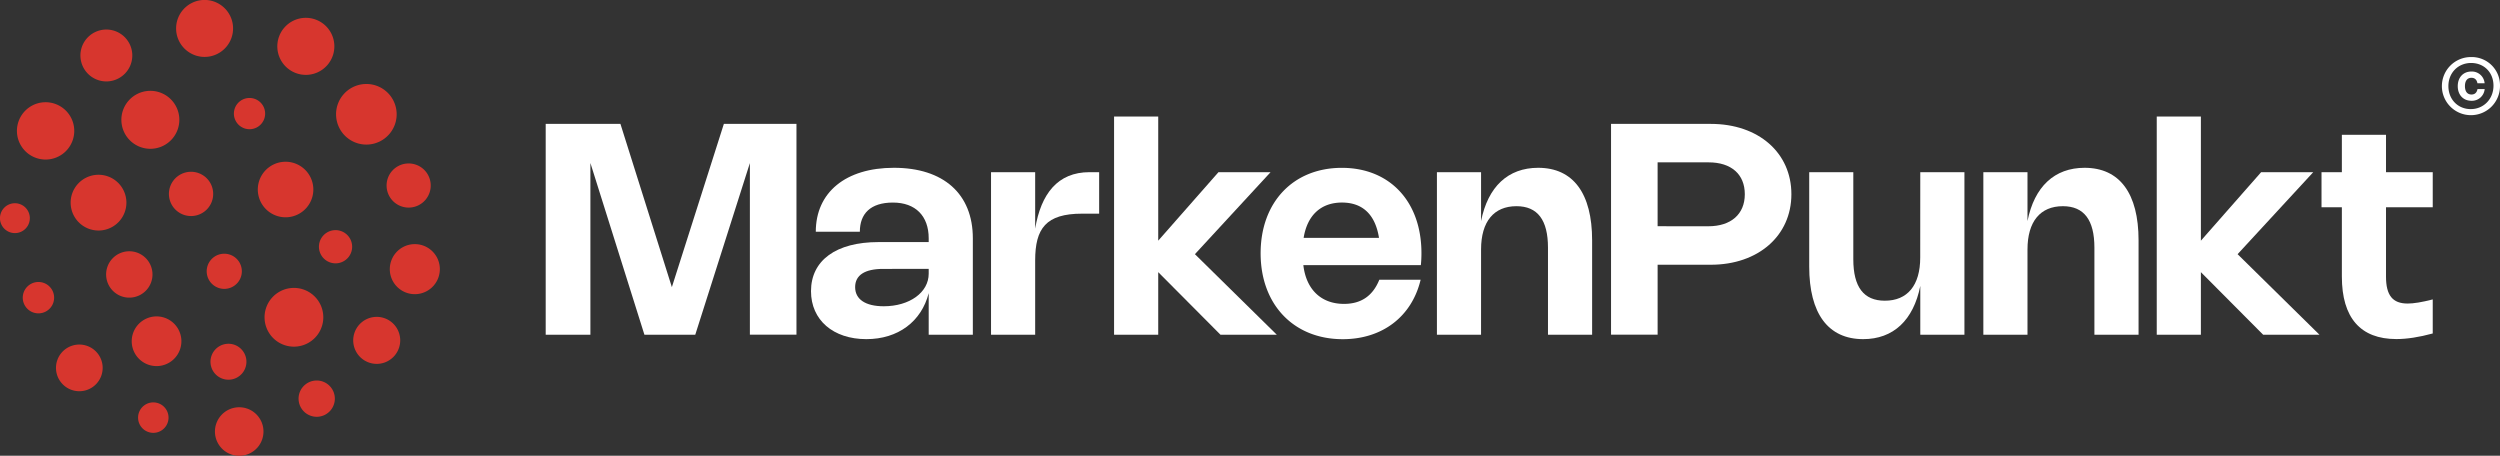 <svg id="Layer_1" data-name="Layer 1" xmlns="http://www.w3.org/2000/svg" viewBox="0 0 1957.31 356.79"><rect x="0" y="0" width="1957.31" height="356.79" fill="#333333" stroke="none"/><defs><style>.cls-1{fill:#fff;}.cls-2{fill:#d7362e;}</style></defs><path class="cls-1" d="M623.57,97v165H587.1V127.67L544.34,262.06H504.53L462.24,127.62V262.06h-35V97h58.51l40.27,127.81L566.73,97Z"/><path class="cls-1" d="M699.87,131.37c38.83,0,61.79,20.42,61.79,55.22v75.47H727.1V229.52c-5.71,22.27-24,36-48.82,36-26,0-43.33-15-43.33-37.56,0-24.12,19.68-38.43,52.86-38.43H727.1v-2.94c0-17.49-10.33-28-28-28s-25.91,8.77-25.91,22.85H638.7C638.7,150.64,662.07,131.37,699.87,131.37Zm-8.49,79.16c-14.31,0-21.87,4.91-21.87,14.25,0,9.58,8.08,15,22.39,15,20.26,0,35.2-10.85,35.2-25.51v-3.75Z"/><path class="cls-1" d="M810.46,262.06H775.9V134.83h34.56V179c4.56-27.24,17.6-44.2,42.53-44.2h7.56v32.48H847.22c-28.33,0-36.76,11.54-36.76,36.65Z"/><path class="cls-1" d="M935.53,199l64.11,63.07H955.55l-48.75-49v49H872.23V91.26H906.8v97.17l47.14-53.6h40.79Z"/><path class="cls-1" d="M1112.25,219c-6.92,29-30.12,46.56-61,46.56-38.37,0-64.28-27.12-64.28-67.22s25.62-66.93,63.59-66.93c37.56,0,62.32,26.42,62.32,66.76a89.16,89.16,0,0,1-.46,9.4h-92c2.2,19,13.85,30.35,31.85,30.35,13.51,0,22.56-6.34,27.64-18.92Zm-32.6-32.78c-2.89-18.17-12.75-27.64-29-27.64-16.5,0-27.17,10-30,27.64Z"/><path class="cls-1" d="M1159.55,262.06H1125V134.83h34.56v38.25c5.37-26.94,21.12-41.71,44.72-41.71,27.41,0,42.23,20,42.23,56.77v73.92h-34.56V193.91c0-21.69-8.13-32.48-24.69-32.48-17.66,0-27.7,12-27.7,33.87Z"/><path class="cls-1" d="M1261.32,97h78.13c37.28,0,63.07,22.57,63.07,55.05s-25.91,55.22-63.07,55.22h-41.66v54.76h-36.47Zm76.17,80.15c17.77,0,28.56-9.46,28.56-25.1s-10.67-24.93-28.27-24.93h-40v50Z"/><path class="cls-1" d="M1503.43,134.83H1538V262.06h-34.56v-38.2c-5.37,26.89-21.12,41.66-44.72,41.66-27.41,0-42.24-20-42.24-56.78V134.83H1451V203c0,21.7,8.13,32.43,24.69,32.43,17.66,0,27.7-11.94,27.7-33.81Z"/><path class="cls-1" d="M1587.37,262.06h-34.56V134.83h34.56v38.25c5.37-26.94,21.12-41.71,44.72-41.71,27.41,0,42.24,20,42.24,56.77v73.92h-34.57V193.91c0-21.69-8.13-32.48-24.69-32.48-17.66,0-27.7,12-27.7,33.87Z"/><path class="cls-1" d="M1751.87,199l64.1,63.07h-44.08l-48.76-49v49h-34.56V91.26h34.56v97.17l47.14-53.6h40.8Z"/><path class="cls-1" d="M1876.14,265.46c-28,0-42.64-16.56-42.64-48.93V162.29h-15.93V134.83h15.93V105.52h34.56v29.31h36.59v27.46h-36.59v54.3c0,14.6,5.14,21.06,16.91,21.06,4.73,0,11-1,19.68-3.23v26.66C1893.91,264,1884.45,265.46,1876.14,265.46Z"/><path class="cls-1" d="M1957.31,67.22a22.75,22.75,0,1,1-22.56-22.55A22.12,22.12,0,0,1,1957.31,67.22Zm-40.4.2c0,10.39,7.44,18,17.5,18s17.8-7.84,17.8-18.35c0-10.31-7.32-17.76-17.5-17.76S1916.91,57,1916.91,67.42ZM1935,74c2.73,0,4.24-1.69,4.69-4.29h5.62a10,10,0,0,1-10.35,9.19c-6.32,0-10.73-4.51-10.73-11.44S1928.58,56,1934.91,56a10,10,0,0,1,10.35,9.19h-5.62c-.45-2.59-1.94-4.28-4.69-4.28-3.22,0-5.08,2.34-5.08,6.53S1931.73,74,1935,74Z"/><path class="cls-2" d="M121.38,247.76a19.45,19.45,0,1,1-18.22,20.6A19.46,19.46,0,0,1,121.38,247.76Z"/><path class="cls-2" d="M194.61,76.73a12.23,12.23,0,1,1-11.46,13A12.23,12.23,0,0,1,194.61,76.73Z"/><path class="cls-2" d="M34.3,80.08a22.44,22.44,0,1,1-21,23.77A22.43,22.43,0,0,1,34.3,80.08Z"/><path class="cls-2" d="M29.35,220.8a12.28,12.28,0,1,1-11.51,13A12.28,12.28,0,0,1,29.35,220.8Z"/><path class="cls-2" d="M178,269.17a14.07,14.07,0,1,1-13.18,14.9A14.07,14.07,0,0,1,178,269.17Z"/><path class="cls-2" d="M100.12,196.76a18.15,18.15,0,1,1-17,19.22A18.14,18.14,0,0,1,100.12,196.76Z"/><path class="cls-2" d="M75.79,136.87A21.83,21.83,0,1,1,55.35,160,21.84,21.84,0,0,1,75.79,136.87Z"/><path class="cls-2" d="M174.75,198.67a13.76,13.76,0,1,1-12.9,14.57A13.76,13.76,0,0,1,174.75,198.67Z"/><path class="cls-2" d="M228.75,225.45a23,23,0,1,1-21.58,24.39A23,23,0,0,1,228.75,225.45Z"/><path class="cls-2" d="M186.09,318.89A19,19,0,1,1,168.32,339,19,19,0,0,1,186.09,318.89Z"/><path class="cls-2" d="M116.34,71.16a22.69,22.69,0,1,1-21.27,24A22.69,22.69,0,0,1,116.34,71.16Z"/><path class="cls-2" d="M318.89,128a17.28,17.28,0,1,1-16.19,18.3A17.27,17.27,0,0,1,318.89,128Z"/><path class="cls-2" d="M11,159.14A11.69,11.69,0,1,1,0,171.52,11.68,11.68,0,0,1,11,159.14Z"/><path class="cls-2" d="M323.58,191.17a19.59,19.59,0,1,1-18.36,20.75A19.59,19.59,0,0,1,323.58,191.17Z"/><path class="cls-2" d="M61,269.79a18.27,18.27,0,1,1-17.13,19.35A18.25,18.25,0,0,1,61,269.79Z"/><path class="cls-2" d="M293.83,248.12a18.4,18.4,0,1,1-17.25,19.49A18.4,18.4,0,0,1,293.83,248.12Z"/><path class="cls-2" d="M119.29,315.07a11.92,11.92,0,1,1-11.16,12.62A11.92,11.92,0,0,1,119.29,315.07Z"/><path class="cls-2" d="M148.52,134.52a17.33,17.33,0,1,1-16.24,18.35A17.33,17.33,0,0,1,148.52,134.52Z"/><path class="cls-2" d="M285.39,65.8a23.72,23.72,0,1,1-22.23,25.13A23.71,23.71,0,0,1,285.39,65.8Z"/><path class="cls-2" d="M82,23.17A20.31,20.31,0,1,1,63,44.68,20.3,20.3,0,0,1,82,23.17Z"/><path class="cls-2" d="M222.25,126.68a21.74,21.74,0,1,1-20.37,23A21.74,21.74,0,0,1,222.25,126.68Z"/><path class="cls-2" d="M247.09,297.94a14.2,14.2,0,1,1-13.31,15A14.2,14.2,0,0,1,247.09,297.94Z"/><path class="cls-2" d="M238.08,14a22.33,22.33,0,1,1-20.92,23.65A22.33,22.33,0,0,1,238.08,14Z"/><path class="cls-2" d="M158.82,0a22.3,22.3,0,1,1-20.9,23.62A22.3,22.3,0,0,1,158.82,0Z"/><path class="cls-2" d="M261.94,180.2A13,13,0,1,1,249.73,194,13,13,0,0,1,261.94,180.2Z"/></svg>